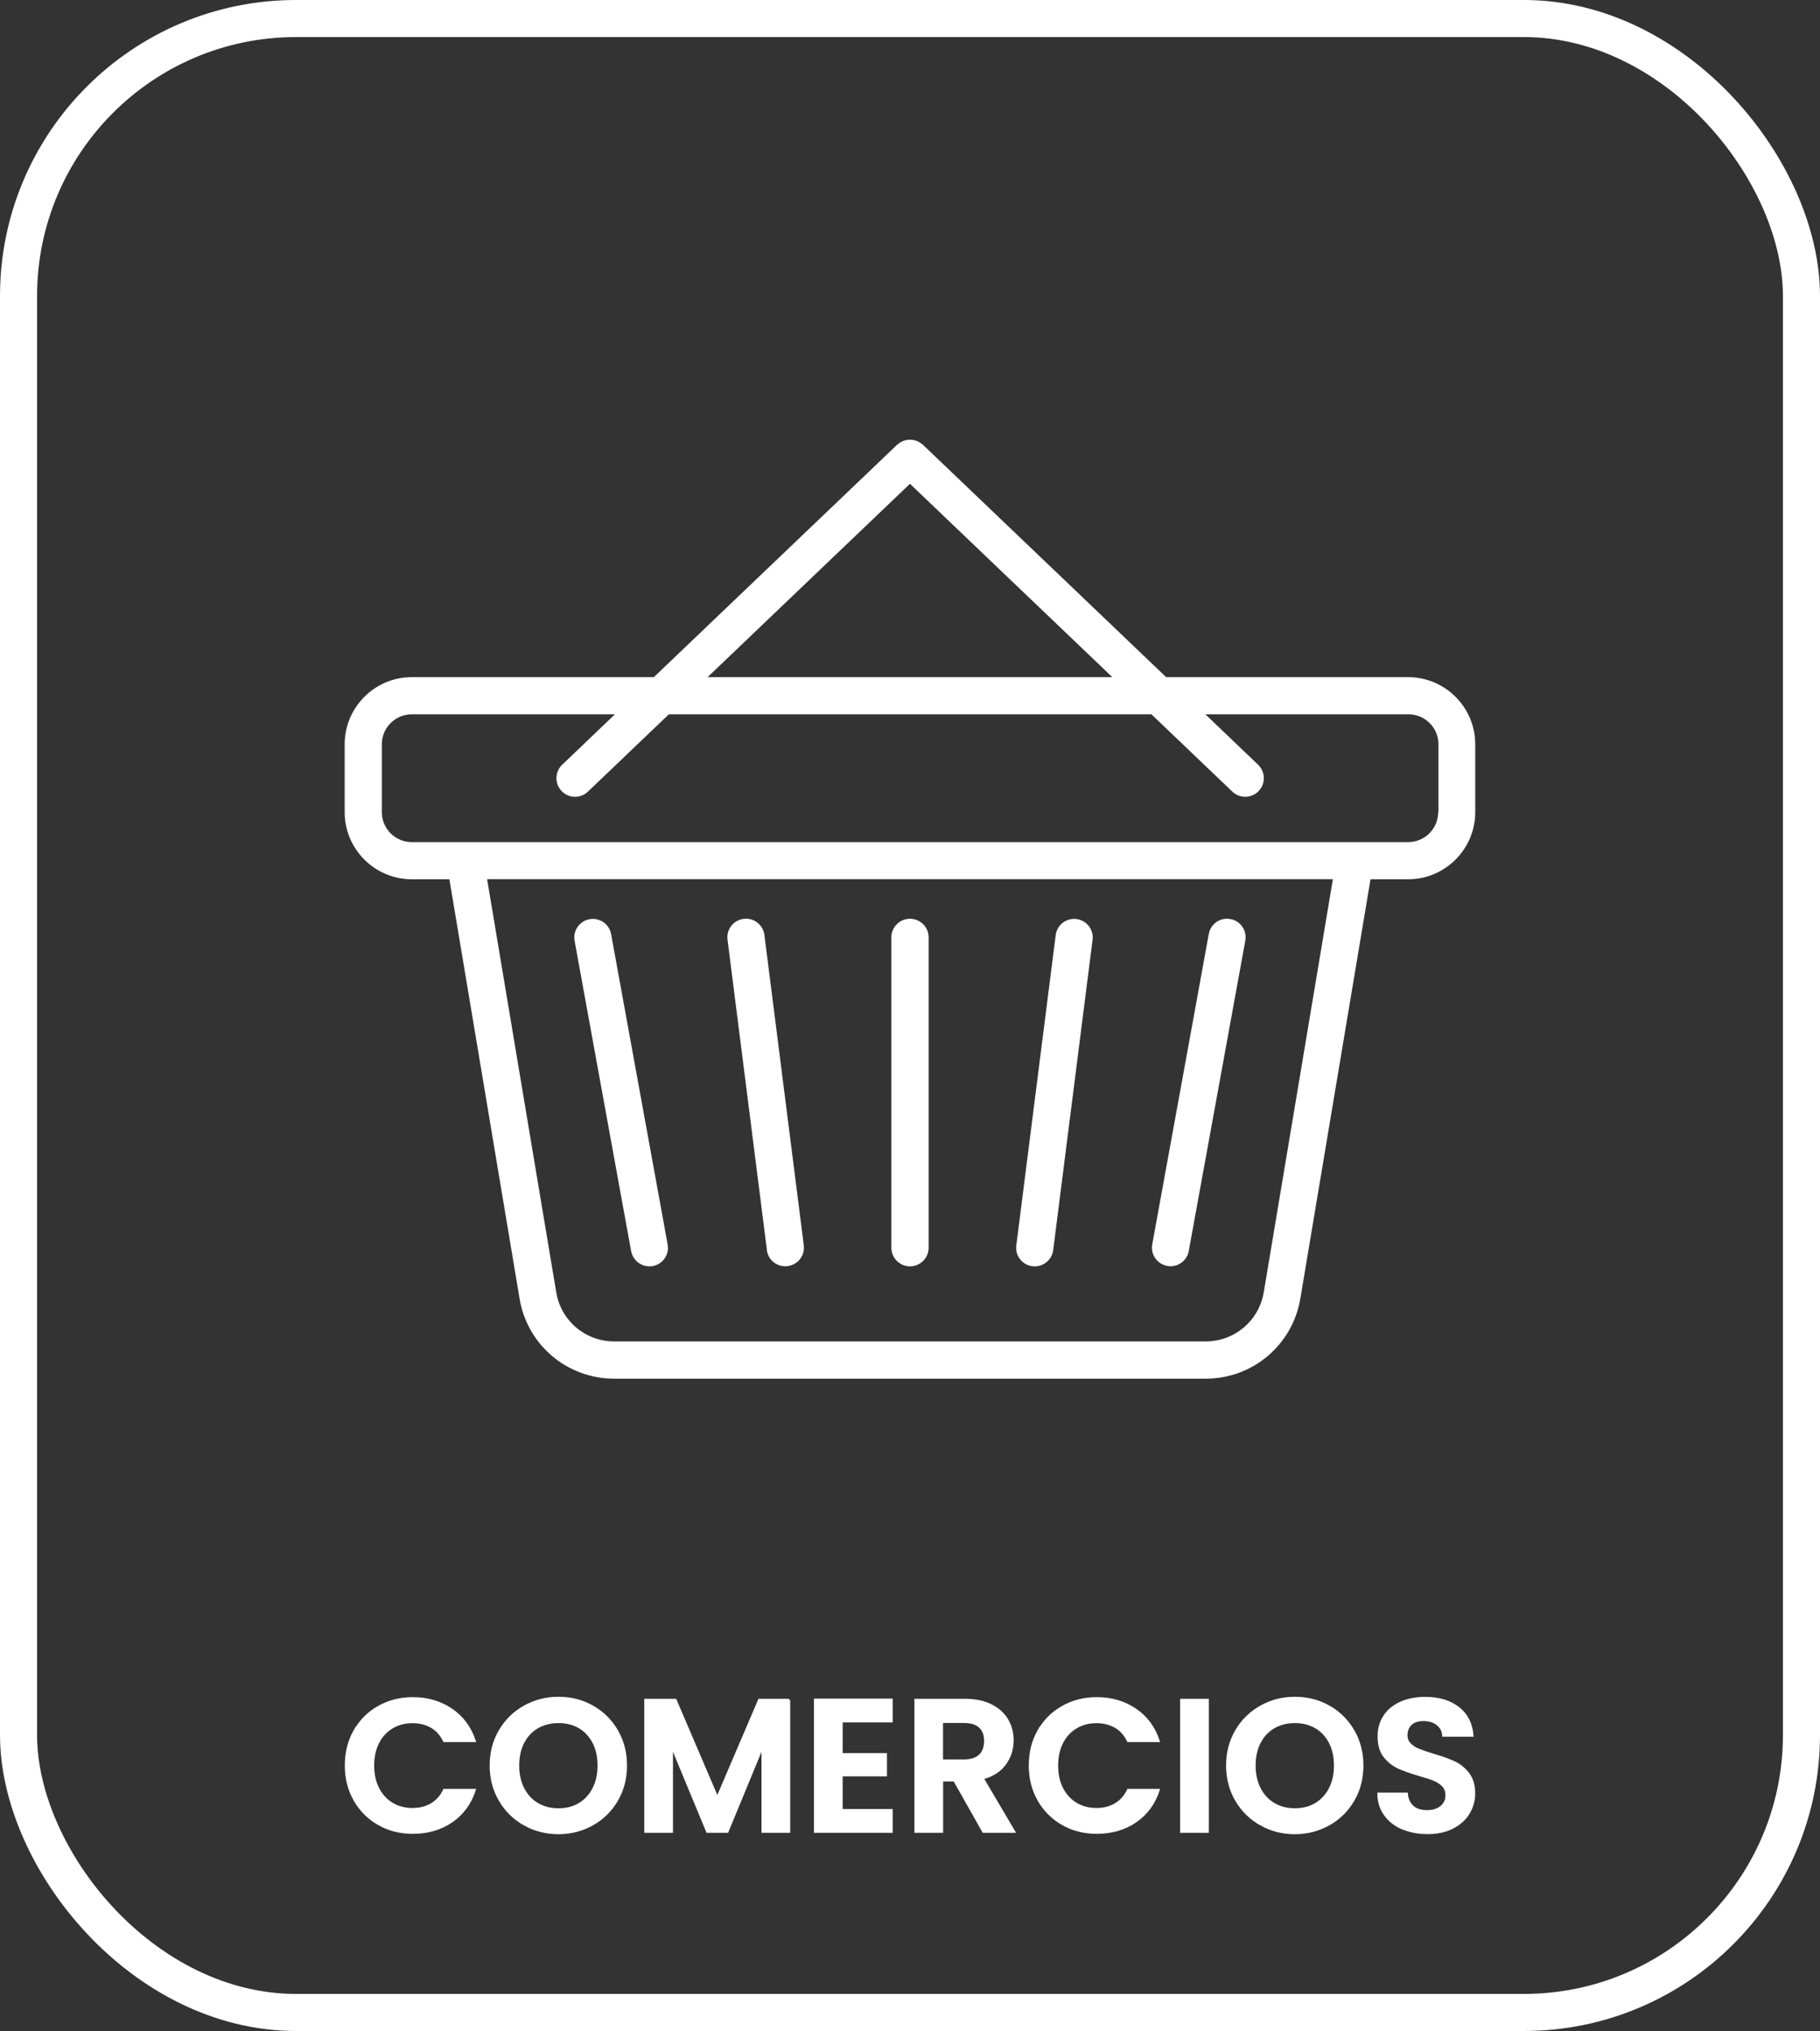 <?xml version="1.0" encoding="UTF-8"?>
<svg xmlns="http://www.w3.org/2000/svg" id="uuid-35e75460-e81e-4239-a653-f6504f633ae6" data-name="Capa 2" width="196.38" height="219.16" viewBox="0 0 196.38 219.16">
  <rect x="0" y="0" width="196.38" height="219.16" fill="#333333" stroke="none"/>
  <g id="uuid-64bd4e54-c9f0-43ed-b225-3c4e77e01b1d" data-name="Capa 1">
    <g>
      <path d="M151.95,73.07h-26.12l-26.25-25.08s-.1-.08-.15-.11c-.04-.04-.09-.07-.13-.1-.06-.04-.13-.07-.19-.11-.05-.03-.1-.06-.16-.08-.07-.03-.13-.04-.2-.06-.06-.02-.11-.04-.17-.05-.07-.01-.13-.02-.2-.02-.06,0-.12-.01-.19-.01s-.12,0-.19.01c-.07,0-.13.01-.2.02-.06.01-.11.03-.17.05-.07.02-.13.04-.2.06-.05.02-.1.05-.16.08-.07.03-.13.07-.19.11-.05.03-.09.07-.13.1-.05.04-.1.07-.15.11l-26.25,25.08h-26.12c-3.99,0-7.24,3.25-7.24,7.24v7.33c0,3.99,3.25,7.24,7.24,7.24h4.06l7.57,45.24c.83,5.01,5.13,8.65,10.22,8.65h63.81c5.08,0,9.38-3.64,10.22-8.65l7.57-45.24h4.06c3.99,0,7.24-3.25,7.24-7.24v-7.33c0-3.99-3.25-7.24-7.24-7.24ZM98.19,52.21l21.83,20.86h-43.67l21.83-20.86ZM136.36,139.45c-.52,3.07-3.15,5.3-6.27,5.3h-63.81c-3.12,0-5.75-2.23-6.26-5.3l-7.46-44.58h91.26l-7.46,44.58ZM155.18,87.64c0,1.78-1.45,3.23-3.23,3.23h-5.82s0,0-.01,0H50.27s-.01,0-.02,0h-5.82c-1.78,0-3.23-1.45-3.23-3.23v-7.33c0-1.78,1.45-3.23,3.23-3.23h21.92l-5.69,5.44c-.8.77-.83,2.04-.06,2.84.39.41.92.62,1.45.62.5,0,1-.18,1.39-.56l8.73-8.34h52.07l8.73,8.34c.39.37.89.56,1.39.56.53,0,1.06-.21,1.45-.62.77-.8.74-2.07-.06-2.84l-5.69-5.44h21.92c1.78,0,3.23,1.45,3.23,3.23v7.33Z" style="fill: #fff;"></path>
      <path d="M98.19,136.65c1.11,0,2.01-.9,2.01-2.01v-33.49c0-1.11-.9-2.01-2.01-2.01s-2.01.9-2.01,2.01v33.49c0,1.11.9,2.01,2.01,2.01Z" style="fill: #fff;"></path>
      <path d="M82.74,134.89c.13,1.01.99,1.75,1.99,1.75.08,0,.17,0,.26-.02,1.1-.14,1.88-1.14,1.74-2.24l-4.25-33.49c-.14-1.1-1.14-1.88-2.24-1.74-1.1.14-1.88,1.14-1.74,2.24l4.25,33.49Z" style="fill: #fff;"></path>
      <path d="M68.1,135c.18.97,1.02,1.65,1.97,1.65.12,0,.24-.01.36-.03,1.09-.2,1.81-1.24,1.61-2.33l-6.1-33.49c-.2-1.09-1.24-1.81-2.33-1.61-1.09.2-1.81,1.24-1.61,2.33l6.1,33.49Z" style="fill: #fff;"></path>
      <path d="M111.39,136.63c.09.01.17.02.26.02,1,0,1.86-.74,1.99-1.75l4.25-33.49c.14-1.1-.64-2.1-1.74-2.24-1.1-.14-2.1.64-2.24,1.74l-4.25,33.49c-.14,1.1.64,2.1,1.74,2.24Z" style="fill: #fff;"></path>
      <path d="M125.94,136.61c.12.02.24.03.36.03.95,0,1.79-.68,1.97-1.65l6.1-33.49c.2-1.09-.52-2.13-1.61-2.33-1.09-.2-2.13.52-2.33,1.61l-6.1,33.49c-.2,1.09.52,2.13,1.61,2.33Z" style="fill: #fff;"></path>
    </g>
    <rect x="2" y="2" width="192.38" height="215.16" rx="29.95" ry="29.95" style="fill: none; stroke: #fff; stroke-miterlimit: 10; stroke-width: 4px;"></rect>
    <g>
      <path d="M38.28,186.77c.63-1.11,1.49-1.97,2.59-2.58,1.09-.62,2.32-.93,3.67-.93,1.59,0,2.98.41,4.17,1.22s2.03,1.94,2.5,3.38h-3.28c-.33-.68-.78-1.19-1.37-1.53-.59-.34-1.27-.51-2.05-.51-.83,0-1.56.19-2.21.58s-1.15.93-1.51,1.64c-.36.71-.54,1.53-.54,2.48s.18,1.76.54,2.47c.36.71.86,1.26,1.51,1.65s1.38.58,2.21.58c.77,0,1.46-.17,2.05-.52.59-.35,1.05-.86,1.37-1.54h3.28c-.47,1.45-1.31,2.58-2.49,3.39-1.19.81-2.58,1.21-4.18,1.21-1.36,0-2.58-.31-3.67-.93-1.09-.62-1.96-1.48-2.59-2.58-.63-1.1-.95-2.35-.95-3.75s.32-2.65.95-3.76Z" style="fill: #fff; stroke: #fff; stroke-miterlimit: 10; stroke-width: .25px;"></path>
      <path d="M56.59,196.86c-1.11-.62-2-1.49-2.65-2.6s-.98-2.36-.98-3.76.33-2.63.98-3.74c.65-1.11,1.53-1.97,2.65-2.6,1.11-.62,2.33-.94,3.67-.94s2.57.31,3.67.94c1.11.62,1.98,1.49,2.63,2.6.64,1.11.97,2.35.97,3.74s-.32,2.65-.97,3.76-1.52,1.97-2.64,2.6c-1.11.62-2.33.94-3.66.94s-2.55-.31-3.67-.94ZM62.52,194.67c.65-.39,1.16-.94,1.53-1.66.37-.72.55-1.55.55-2.5s-.18-1.78-.55-2.49c-.37-.71-.88-1.26-1.53-1.64s-1.4-.57-2.26-.57-1.61.19-2.27.57c-.66.38-1.17.93-1.54,1.64-.37.71-.55,1.54-.55,2.49s.18,1.78.55,2.5c.37.72.88,1.27,1.54,1.66.66.39,1.41.58,2.27.58s1.61-.19,2.26-.58Z" style="fill: #fff; stroke: #fff; stroke-miterlimit: 10; stroke-width: .25px;"></path>
      <path d="M85.14,183.44v14.21h-2.85v-9.24l-3.81,9.24h-2.16l-3.83-9.24v9.24h-2.85v-14.21h3.24l4.52,10.57,4.52-10.57h3.22Z" style="fill: #fff; stroke: #fff; stroke-miterlimit: 10; stroke-width: .25px;"></path>
      <path d="M90.8,185.74v3.56h4.78v2.26h-4.78v3.77h5.4v2.32h-8.25v-14.23h8.25v2.32h-5.4Z" style="fill: #fff; stroke: #fff; stroke-miterlimit: 10; stroke-width: .25px;"></path>
      <path d="M106.11,197.65l-3.13-5.54h-1.34v5.54h-2.85v-14.21h5.33c1.1,0,2.04.19,2.81.58.77.39,1.35.91,1.74,1.57s.58,1.39.58,2.21c0,.94-.27,1.78-.81,2.53-.54.75-1.35,1.27-2.42,1.56l3.4,5.76h-3.3ZM101.63,189.98h2.38c.77,0,1.35-.19,1.73-.56.38-.37.57-.89.57-1.56s-.19-1.16-.57-1.52c-.38-.36-.96-.54-1.73-.54h-2.38v4.17Z" style="fill: #fff; stroke: #fff; stroke-miterlimit: 10; stroke-width: .25px;"></path>
      <path d="M112.08,186.77c.63-1.11,1.49-1.97,2.59-2.58,1.09-.62,2.32-.93,3.67-.93,1.59,0,2.98.41,4.17,1.22s2.03,1.94,2.5,3.38h-3.28c-.33-.68-.78-1.19-1.37-1.53-.59-.34-1.27-.51-2.05-.51-.83,0-1.56.19-2.21.58s-1.15.93-1.51,1.64c-.36.71-.54,1.53-.54,2.48s.18,1.76.54,2.47c.36.71.86,1.26,1.51,1.65s1.38.58,2.21.58c.77,0,1.46-.17,2.05-.52.59-.35,1.05-.86,1.37-1.54h3.28c-.47,1.45-1.31,2.58-2.49,3.39-1.19.81-2.58,1.21-4.18,1.21-1.36,0-2.58-.31-3.67-.93-1.09-.62-1.96-1.48-2.59-2.58-.63-1.1-.95-2.35-.95-3.75s.32-2.65.95-3.76Z" style="fill: #fff; stroke: #fff; stroke-miterlimit: 10; stroke-width: .25px;"></path>
      <path d="M130.31,183.44v14.21h-2.85v-14.21h2.85Z" style="fill: #fff; stroke: #fff; stroke-miterlimit: 10; stroke-width: .25px;"></path>
      <path d="M136.05,196.86c-1.11-.62-2-1.49-2.65-2.6s-.98-2.36-.98-3.76.33-2.63.98-3.74c.65-1.11,1.53-1.97,2.65-2.6,1.11-.62,2.33-.94,3.67-.94s2.57.31,3.67.94c1.11.62,1.98,1.49,2.63,2.6.64,1.11.97,2.35.97,3.74s-.32,2.65-.97,3.76-1.52,1.97-2.64,2.6c-1.11.62-2.33.94-3.66.94s-2.55-.31-3.67-.94ZM141.98,194.67c.65-.39,1.16-.94,1.53-1.66.37-.72.55-1.55.55-2.5s-.18-1.78-.55-2.49c-.37-.71-.88-1.26-1.53-1.64s-1.4-.57-2.26-.57-1.61.19-2.27.57c-.66.38-1.17.93-1.54,1.64-.37.71-.55,1.54-.55,2.49s.18,1.78.55,2.5c.37.72.88,1.27,1.54,1.66.66.39,1.41.58,2.27.58s1.61-.19,2.26-.58Z" style="fill: #fff; stroke: #fff; stroke-miterlimit: 10; stroke-width: .25px;"></path>
      <path d="M151.33,197.29c-.79-.34-1.42-.83-1.88-1.47-.46-.64-.7-1.39-.71-2.26h3.05c.04.58.25,1.04.62,1.38.37.34.89.51,1.54.51s1.19-.16,1.57-.48c.38-.32.57-.74.57-1.25,0-.42-.13-.77-.39-1.04s-.58-.48-.97-.64-.92-.33-1.6-.52c-.92-.27-1.67-.54-2.25-.8-.58-.27-1.07-.67-1.49-1.2s-.62-1.25-.62-2.15c0-.84.21-1.57.63-2.2s1.01-1.1,1.77-1.44c.76-.33,1.63-.5,2.61-.5,1.47,0,2.66.36,3.57,1.07.92.71,1.42,1.71,1.52,2.98h-3.13c-.03-.49-.23-.89-.62-1.21-.39-.32-.9-.48-1.54-.48-.56,0-1,.14-1.33.43-.33.29-.5.7-.5,1.24,0,.38.12.7.38.95.25.25.56.46.94.61s.9.34,1.58.54c.92.27,1.68.54,2.26.81.58.27,1.09.68,1.51,1.22.42.54.63,1.26.63,2.14,0,.76-.2,1.47-.59,2.12s-.97,1.17-1.73,1.56c-.76.39-1.66.58-2.71.58-.99,0-1.88-.17-2.68-.51Z" style="fill: #fff; stroke: #fff; stroke-miterlimit: 10; stroke-width: .25px;"></path>
    </g>
  </g>
</svg>
